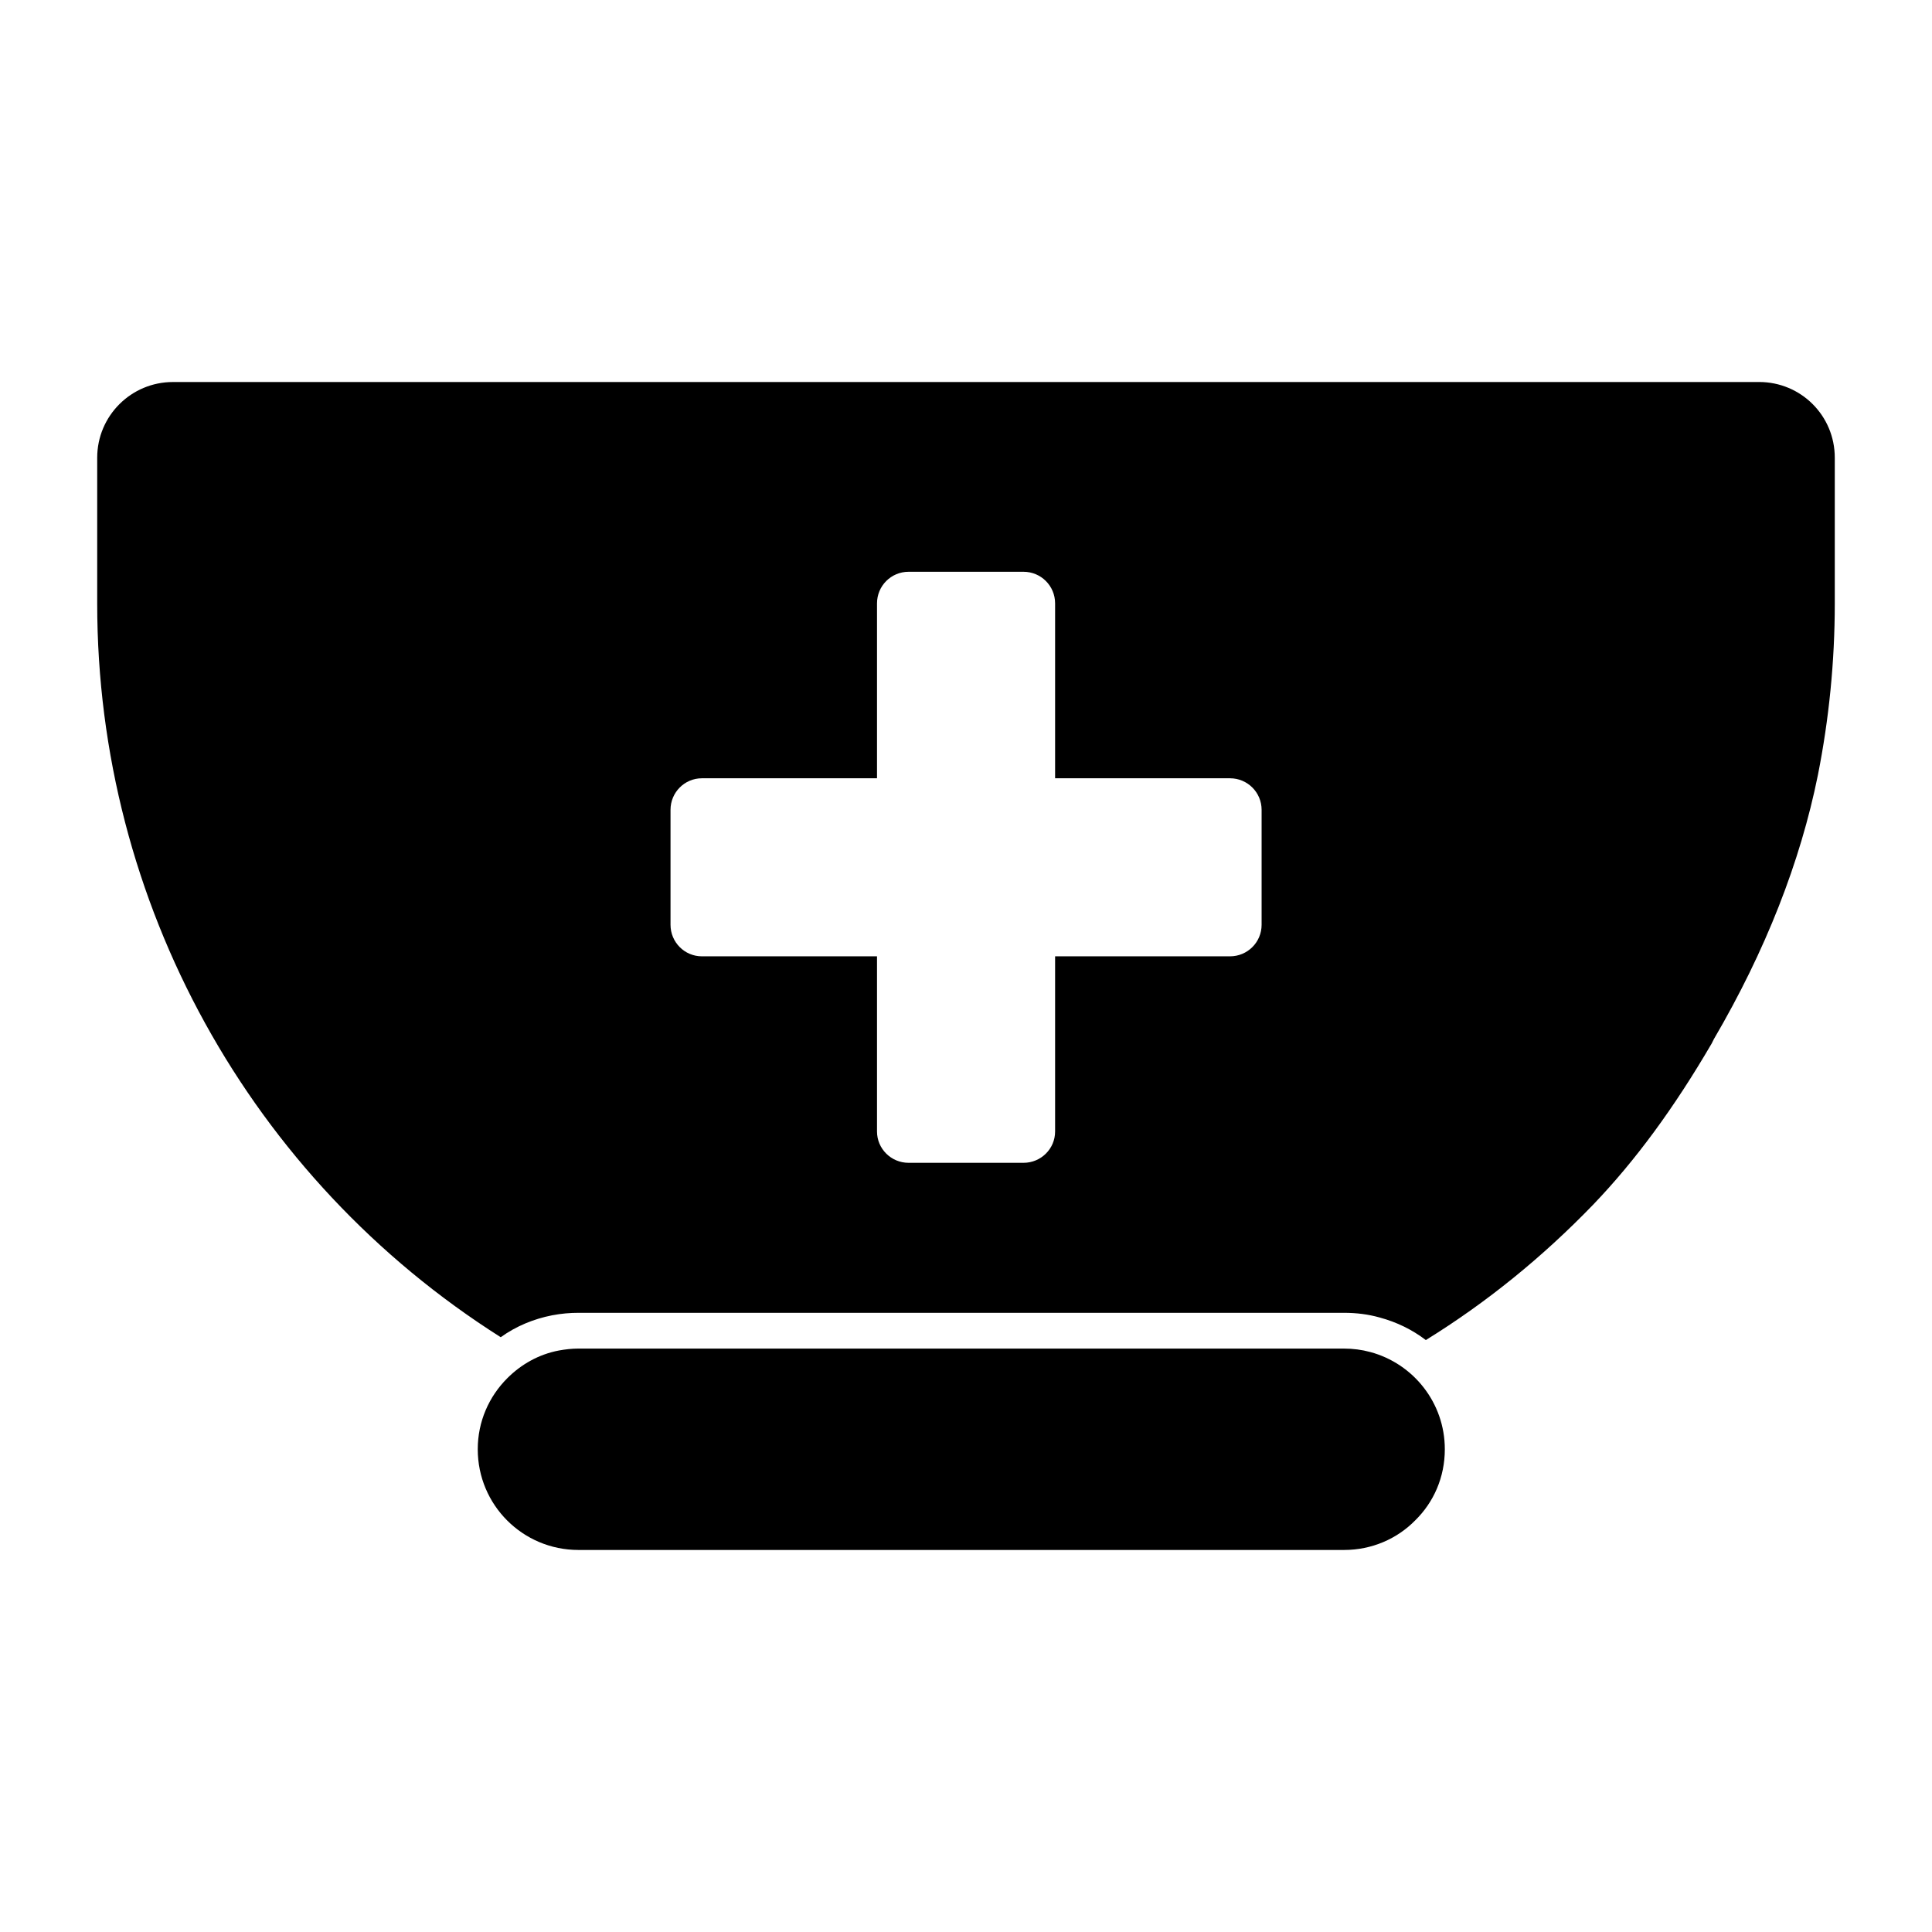 <?xml version="1.0" encoding="UTF-8"?>
<!-- Uploaded to: SVG Repo, www.svgrepo.com, Generator: SVG Repo Mixer Tools -->
<svg fill="#000000" width="800px" height="800px" version="1.1" viewBox="144 144 512 512" xmlns="http://www.w3.org/2000/svg">
 <g>
  <path d="m507.13 502.3c-2.234-0.609-4.582-0.91-6.93-0.91l-202.9-0.004c-1.738 0-3.461 0.199-5.199 0.512-5.305 1.008-9.98 3.66-13.648 7.328-4.887 4.887-7.844 11.512-7.844 18.84 0 14.773 11.922 26.691 26.691 26.691h202.9c7.34 0 14.059-2.957 18.848-7.844 4.887-4.793 7.844-11.406 7.844-18.852 0-12.312-8.355-22.703-19.762-25.762"/>
  <path d="m610.17 245.24h-420.35c-11.027 0-20.059 8.934-20.059 20.066v38.68c0 79.277 40.598 152.38 106.94 194.39 4.086-2.945 8.746-4.848 13.594-5.801 2.481-0.477 4.754-0.664 7.035-0.664h202.86c3.242 0 6.367 0.379 9.41 1.234 4.57 1.234 8.652 3.231 12.262 5.988 16.16-9.98 30.988-22.055 44.297-35.836 11.219-11.691 21.484-25.664 31.465-42.777l0.57-1.141c13.688-23.375 22.918-46.957 27.566-69.965 2.949-14.828 4.477-30.133 4.477-45.438v-38.68c0-11.129-8.945-20.062-20.066-20.062m-131.83 143.84c0 4.641-3.746 8.363-8.375 8.363h-46.352v46.426c0 4.574-3.734 8.297-8.375 8.297h-30.445c-4.641 0-8.375-3.727-8.375-8.297v-46.426h-46.406c-4.582 0-8.316-3.727-8.316-8.363v-30.457c0-4.629 3.734-8.363 8.316-8.363h46.406v-46.352c0-4.641 3.734-8.375 8.375-8.375h30.445c4.641 0 8.375 3.734 8.375 8.375v46.352h46.352c4.629 0 8.375 3.734 8.375 8.363z"/>
 </g>
</svg>